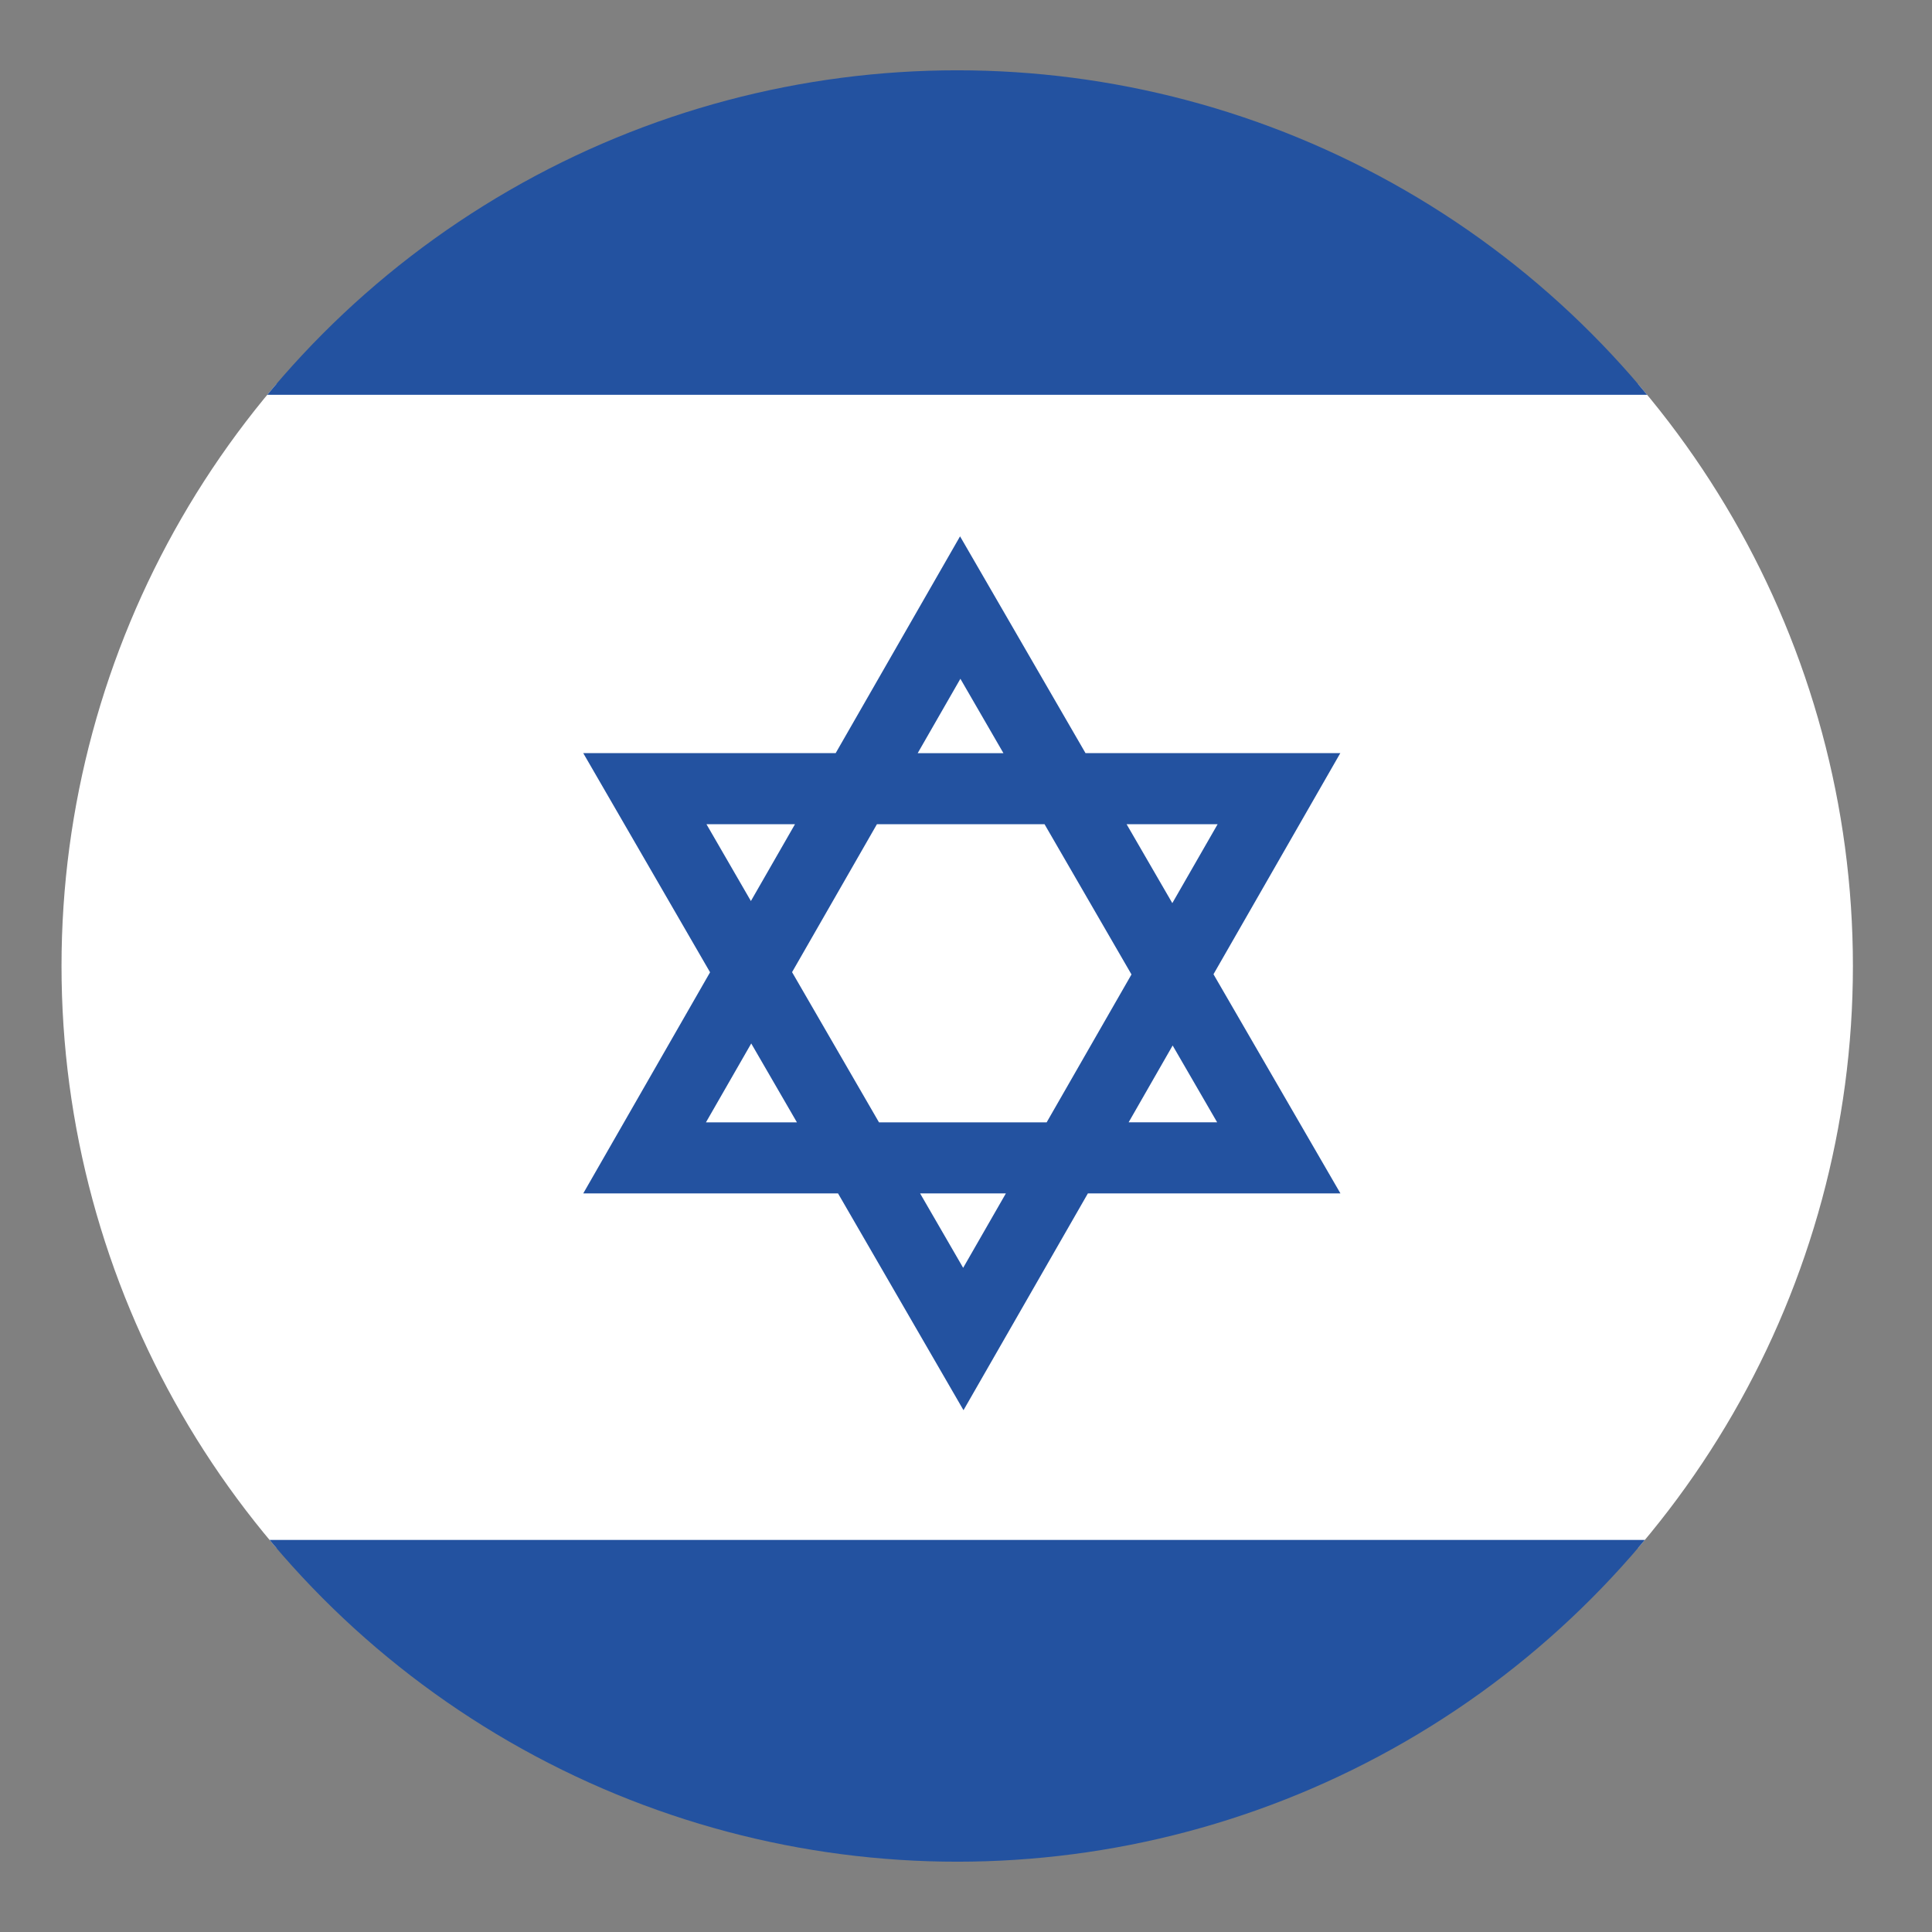 <?xml version="1.0" encoding="utf-8"?>
<!-- Generator: Adobe Illustrator 23.1.1, SVG Export Plug-In . SVG Version: 6.00 Build 0)  -->
<svg version="1.1" id="Layer_1" xmlns="http://www.w3.org/2000/svg" xmlns:xlink="http://www.w3.org/1999/xlink" x="0px" y="0px"
	 viewBox="0 0 285.8 285.8" style="enable-background:new 0 0 285.8 285.8;" xml:space="preserve">
<rect x="0" y="0" width="285.8" height="285.8" fill="#808080" stroke="none"/>
<style type="text/css">
	.st0{clip-path:url(#SVGID_2_);fill:none;}
	.st1{clip-path:url(#SVGID_4_);fill:none;}
	.st2{clip-path:url(#SVGID_6_);fill:none;}
	.st3{clip-path:url(#SVGID_8_);}
	.st4{fill:#FFFFFF;}
	.st5{fill:#2352A0;}
</style>
<g>
	<g>
		<defs>
			<circle id="SVGID_1_" cx="141.6" cy="142.9" r="132.5"/>
		</defs>
		<clipPath id="SVGID_2_">
			<use xlink:href="#SVGID_1_"  style="overflow:visible;"/>
		</clipPath>
		<circle class="st0" cx="141.6" cy="142.9" r="132.5"/>
	</g>
	<g>
		<defs>
			<circle id="SVGID_3_" cx="141.6" cy="142.9" r="132.5"/>
		</defs>
		<clipPath id="SVGID_4_">
			<use xlink:href="#SVGID_3_"  style="overflow:visible;"/>
		</clipPath>
		<circle class="st1" cx="141.6" cy="142.9" r="132.5"/>
	</g>
	<g>
		<defs>
			<circle id="SVGID_5_" cx="141.6" cy="142.9" r="132.5"/>
		</defs>
		<clipPath id="SVGID_6_">
			<use xlink:href="#SVGID_5_"  style="overflow:visible;"/>
		</clipPath>
		<circle class="st2" cx="141.6" cy="142.9" r="132.5"/>
	</g>
	<g>
		<defs>
			<circle id="SVGID_7_" cx="141.6" cy="142.9" r="132.5"/>
		</defs>
		<clipPath id="SVGID_8_">
			<use xlink:href="#SVGID_7_"  style="overflow:visible;"/>
		</clipPath>
		<g class="st3">
			<rect x="9.1" y="56.8" class="st4" width="265" height="172.2"/>
			<rect x="9.1" y="227.8" class="st5" width="265" height="59.3"/>
			<rect x="9.1" y="-1.9" class="st5" width="265" height="60.3"/>
		</g>
	</g>
</g>
<path class="st5" d="M179.51,144.12l18.76-32.71h-37.69l-18.56-32.07l-18.4,32.07H86.28l18.76,32.42l-18.76,32.71h37.69l18.56,32.07
	l18.4-32.07h37.36L179.51,144.12z M180.12,121.93l-6.7,11.67l-6.76-11.67C166.66,121.93,180.12,121.93,180.12,121.93z
	 M167.38,144.15l-12.55,21.88h-24.8l-12.86-22.22l12.55-21.88h24.8L167.38,144.15z M142.07,100.41l6.37,11.01h-12.69L142.07,100.41z
	 M104.51,121.93h13.09l-6.52,11.36L104.51,121.93z M104.43,166.03l6.7-11.67l6.76,11.67H104.43z M142.48,187.55l-6.37-11.01h12.69
	L142.48,187.55z M173.47,154.66l6.58,11.36h-13.09L173.47,154.66z"/>
</svg>
